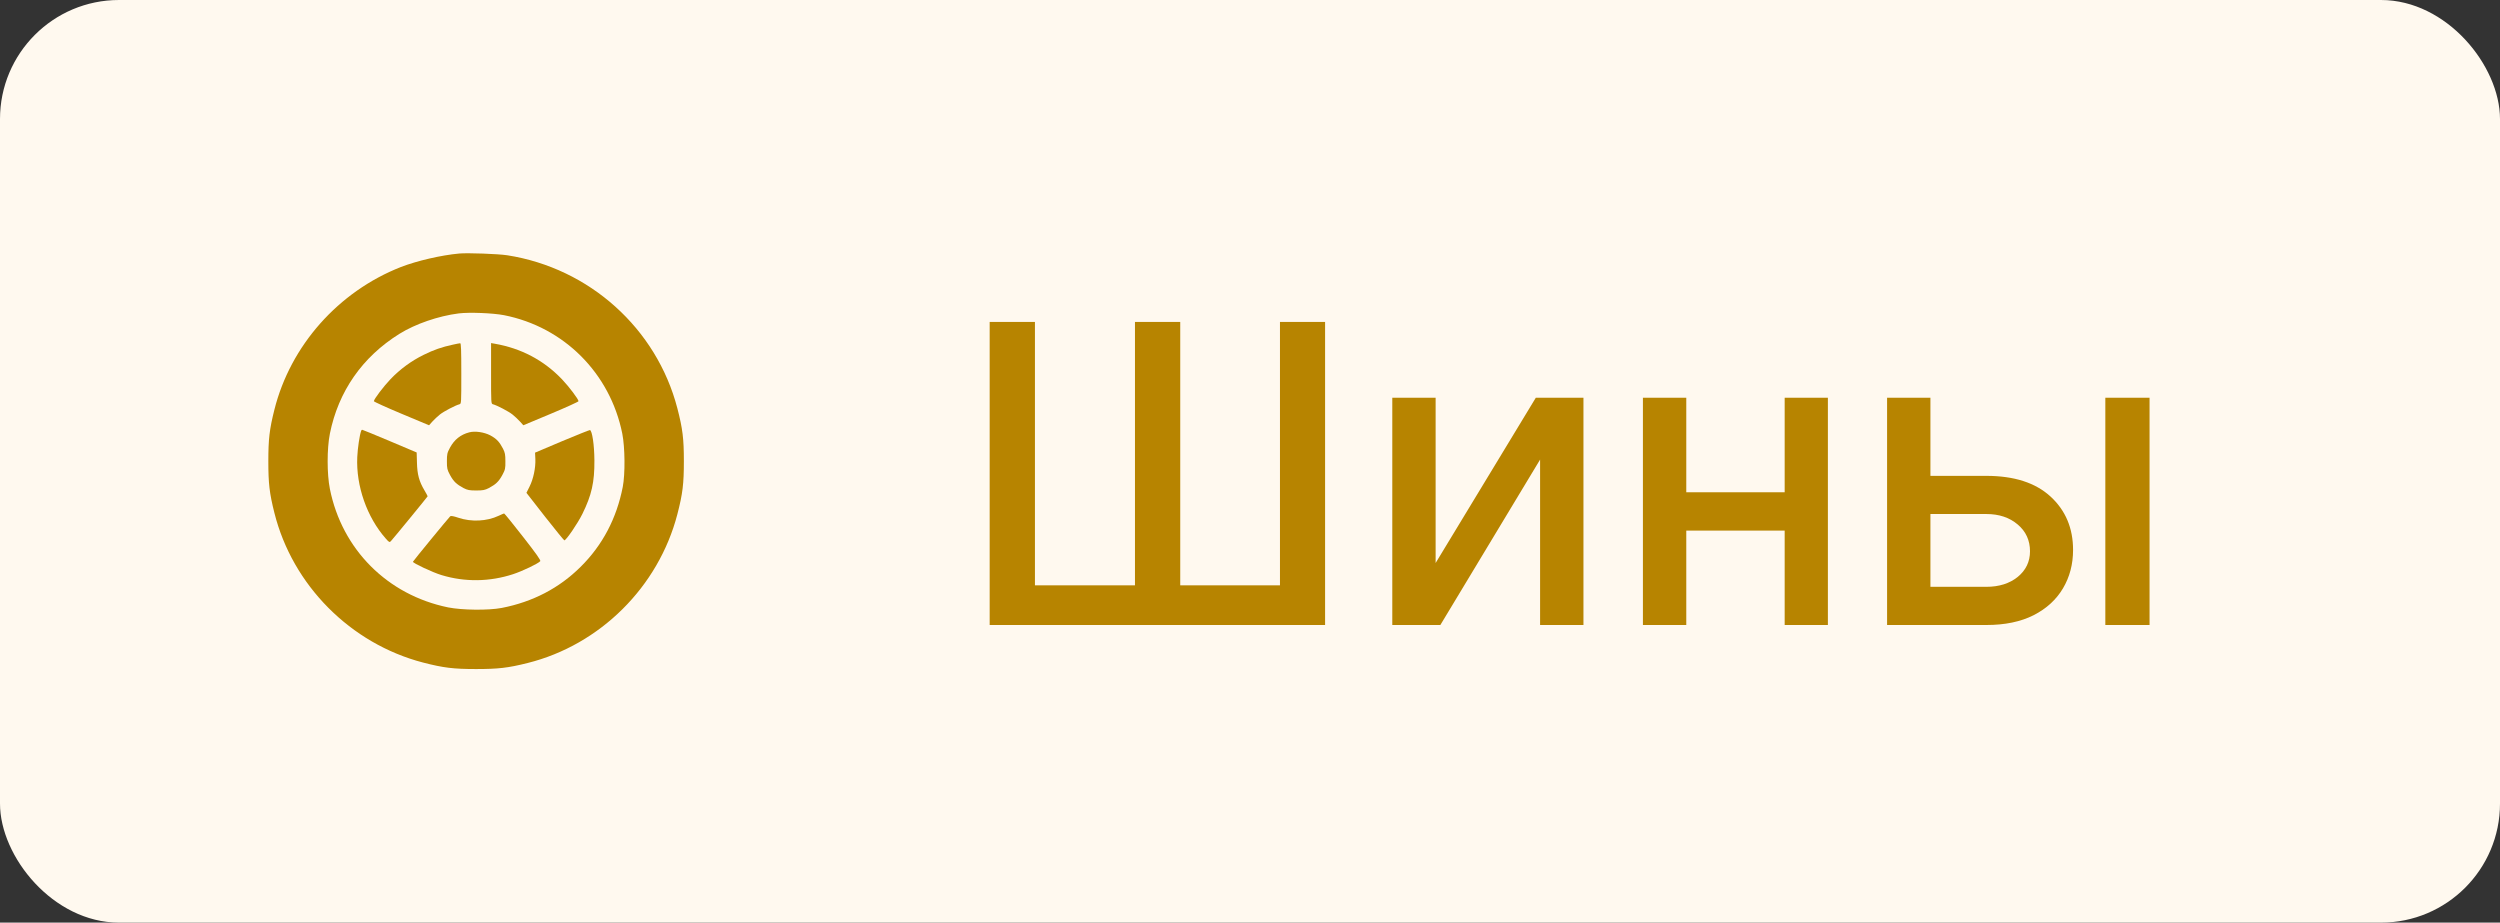 <?xml version="1.0" encoding="UTF-8"?> <svg xmlns="http://www.w3.org/2000/svg" width="84" height="31" viewBox="0 0 84 31" fill="none"><rect x="0" y="0" width="84" height="31" fill="#333333" stroke="none"/><rect width="84" height="31" rx="4" fill="#FFF9EF"></rect><path d="M15.434 8.518C14.822 8.574 14.012 8.762 13.472 8.971C11.369 9.796 9.759 11.612 9.219 13.768C9.053 14.427 9.016 14.762 9.016 15.499C9.016 16.237 9.053 16.571 9.219 17.23C9.828 19.665 11.778 21.627 14.216 22.262C14.906 22.44 15.238 22.48 15.997 22.48C16.734 22.48 17.069 22.443 17.728 22.277C20.163 21.668 22.125 19.718 22.759 17.28C22.938 16.59 22.978 16.259 22.978 15.499C22.978 14.74 22.938 14.409 22.759 13.718C22.062 11.037 19.806 9.009 17.044 8.577C16.741 8.53 15.716 8.493 15.434 8.518ZM16.934 10.59C18.95 10.987 20.503 12.543 20.909 14.571C21 15.03 21.009 15.924 20.925 16.359C20.719 17.415 20.247 18.315 19.509 19.046C18.788 19.762 17.9 20.224 16.856 20.427C16.409 20.512 15.525 20.502 15.059 20.409C13.016 19.99 11.491 18.462 11.084 16.427C10.984 15.924 10.984 15.074 11.084 14.571C11.369 13.152 12.172 11.996 13.419 11.218C13.956 10.884 14.725 10.618 15.416 10.53C15.772 10.487 16.559 10.518 16.934 10.59Z" fill="#B78400"></path><path d="M15.219 11.58C14.844 11.661 14.581 11.752 14.234 11.923C13.819 12.127 13.441 12.405 13.122 12.739C12.884 12.989 12.562 13.414 12.562 13.48C12.562 13.498 12.981 13.689 13.491 13.902L14.416 14.289L14.528 14.164C14.591 14.095 14.703 13.989 14.781 13.927C14.916 13.82 15.3 13.62 15.438 13.583C15.5 13.567 15.5 13.548 15.5 12.548C15.5 11.752 15.491 11.53 15.463 11.533C15.441 11.533 15.331 11.555 15.219 11.58Z" fill="#B78400"></path><path d="M16.5 12.545C16.5 13.548 16.5 13.567 16.562 13.583C16.7 13.62 17.084 13.82 17.219 13.927C17.297 13.989 17.409 14.095 17.472 14.164L17.584 14.289L18.509 13.902C19.019 13.689 19.438 13.498 19.438 13.48C19.438 13.414 19.116 12.989 18.884 12.745C18.269 12.102 17.509 11.702 16.619 11.548L16.5 11.527V12.545Z" fill="#B78400"></path><path d="M12.135 14.475C12.082 14.625 12.019 15.044 12.004 15.359C11.96 16.328 12.329 17.378 12.96 18.094C13.069 18.219 13.088 18.228 13.129 18.188C13.207 18.106 14.369 16.688 14.369 16.675C14.369 16.666 14.322 16.578 14.263 16.478C14.082 16.175 14.019 15.938 14.01 15.547L14 15.203L13.1 14.822C12.604 14.613 12.185 14.441 12.172 14.441C12.16 14.438 12.141 14.456 12.135 14.475Z" fill="#B78400"></path><path d="M18.884 14.825L17.978 15.209L17.988 15.425C18 15.719 17.922 16.091 17.794 16.347L17.688 16.559L18.312 17.359C18.656 17.797 18.95 18.156 18.962 18.156C19.022 18.156 19.413 17.584 19.569 17.266C19.878 16.641 19.978 16.2 19.972 15.469C19.969 14.95 19.897 14.469 19.822 14.45C19.806 14.447 19.384 14.616 18.884 14.825Z" fill="#B78400"></path><path d="M15.766 14.527C15.478 14.602 15.266 14.771 15.122 15.037C15.025 15.218 15.016 15.255 15.016 15.499C15.016 15.743 15.025 15.78 15.122 15.962C15.241 16.18 15.341 16.274 15.575 16.399C15.709 16.468 15.775 16.48 16 16.48C16.225 16.48 16.291 16.468 16.425 16.399C16.659 16.274 16.759 16.18 16.878 15.962C16.975 15.78 16.984 15.743 16.981 15.499C16.981 15.274 16.969 15.209 16.9 15.074C16.778 14.84 16.681 14.74 16.472 14.627C16.269 14.521 15.959 14.474 15.766 14.527Z" fill="#B78400"></path><path d="M16.753 17.331C16.36 17.518 15.838 17.543 15.4 17.396C15.247 17.343 15.153 17.327 15.128 17.346C15.082 17.387 13.888 18.84 13.875 18.874C13.86 18.915 14.544 19.237 14.838 19.324C15.622 19.562 16.456 19.549 17.238 19.293C17.553 19.19 18.088 18.934 18.153 18.855C18.175 18.827 18.019 18.605 17.572 18.034C17.235 17.602 16.95 17.249 16.938 17.252C16.925 17.252 16.844 17.29 16.753 17.331Z" fill="#B78400"></path><path d="M33.253 10.818H34.774V19.668H38.135V10.818H39.656V19.668H43.007V10.818H44.523V21H33.253V10.818ZM48.237 18.917L51.603 13.364H53.204V21H51.747V15.442L48.396 21H46.781V13.364H48.237V18.917ZM60.378 16.541V17.828H56.242V16.541H60.378ZM56.659 13.364V21H55.202V13.364H56.659ZM61.417 13.364V21H59.965V13.364H61.417ZM64.524 15.989H66.742C67.676 15.989 68.395 16.221 68.899 16.685C69.403 17.149 69.655 17.747 69.655 18.479C69.655 18.957 69.542 19.386 69.317 19.767C69.091 20.148 68.762 20.45 68.327 20.672C67.893 20.891 67.365 21 66.742 21H63.406V13.364H64.862V19.717H66.742C67.169 19.717 67.52 19.606 67.796 19.384C68.07 19.159 68.208 18.872 68.208 18.524C68.208 18.156 68.07 17.856 67.796 17.624C67.52 17.389 67.169 17.271 66.742 17.271H64.524V15.989ZM70.739 21V13.364H72.225V21H70.739Z" fill="#B78400"></path></svg> 